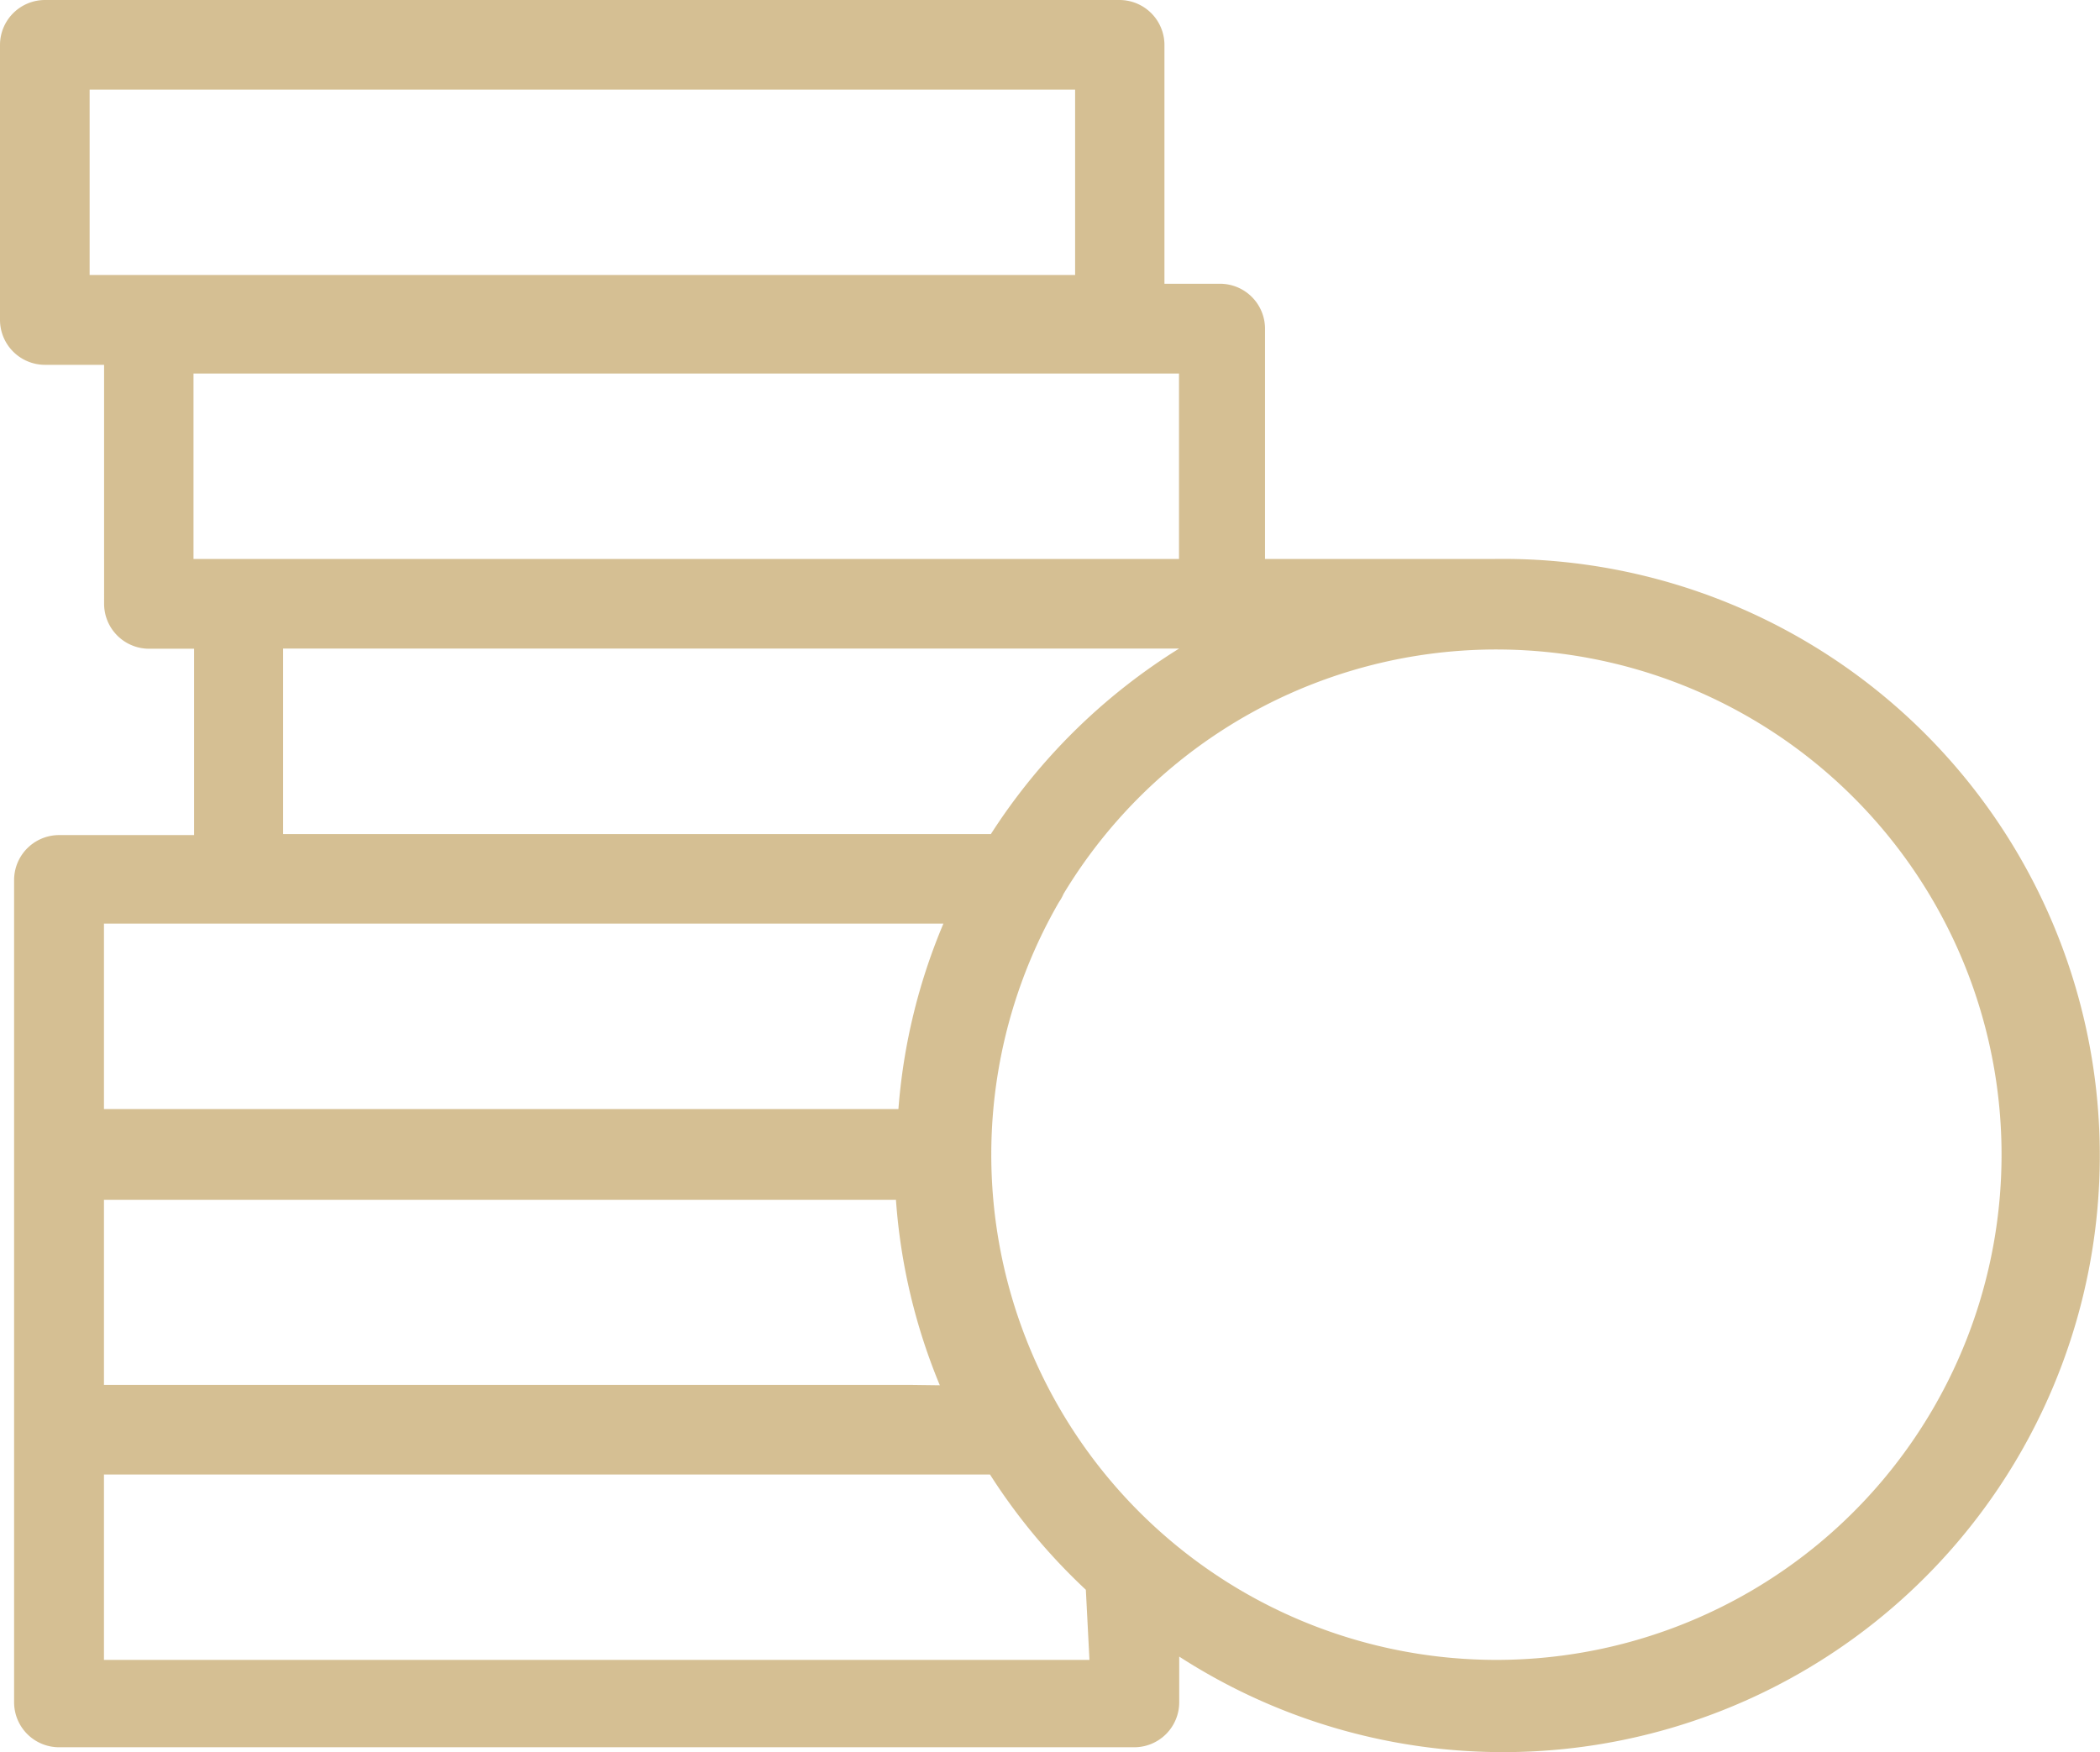 <svg xmlns="http://www.w3.org/2000/svg" width="28" height="23.365" viewBox="0 0 28 23.365">
  <path id="Path_6456" data-name="Path 6456" d="M19.913,7.454H16.867V4.384a.6.6,0,0,0-.6-.6h-.741V.6a.6.6,0,0,0-.6-.6H.6A.6.6,0,0,0,0,.6V4.265a.6.6,0,0,0,.6.6h.788V8.051a.6.6,0,0,0,.6.6h.6v2.485H.788a.6.6,0,0,0-.6.6V22.7a.6.6,0,0,0,.6.6H15.123a.6.6,0,0,0,.6-.6v-.609A7.956,7.956,0,1,0,19.913,7.454ZM1.195,1.195h13.14V3.667H1.195ZM2.58,4.981h13.14V7.454H2.58ZM3.775,8.649H15.721a8,8,0,0,0-2.509,2.473H3.775Zm8.362,9.819H1.386V16h10.56a7.9,7.9,0,0,0,.585,2.473ZM1.386,12.316H12.579a7.9,7.9,0,0,0-.6,2.473H1.386Zm13.14,9.819H1.386V19.663H13.2A7.968,7.968,0,0,0,14.478,21.2Zm5.435,0A6.737,6.737,0,0,1,14.12,12.029a.585.585,0,0,0,.06-.108,6.737,6.737,0,1,1,5.782,10.214Z" fill="#ad8128" opacity="0.5"/>
</svg>
